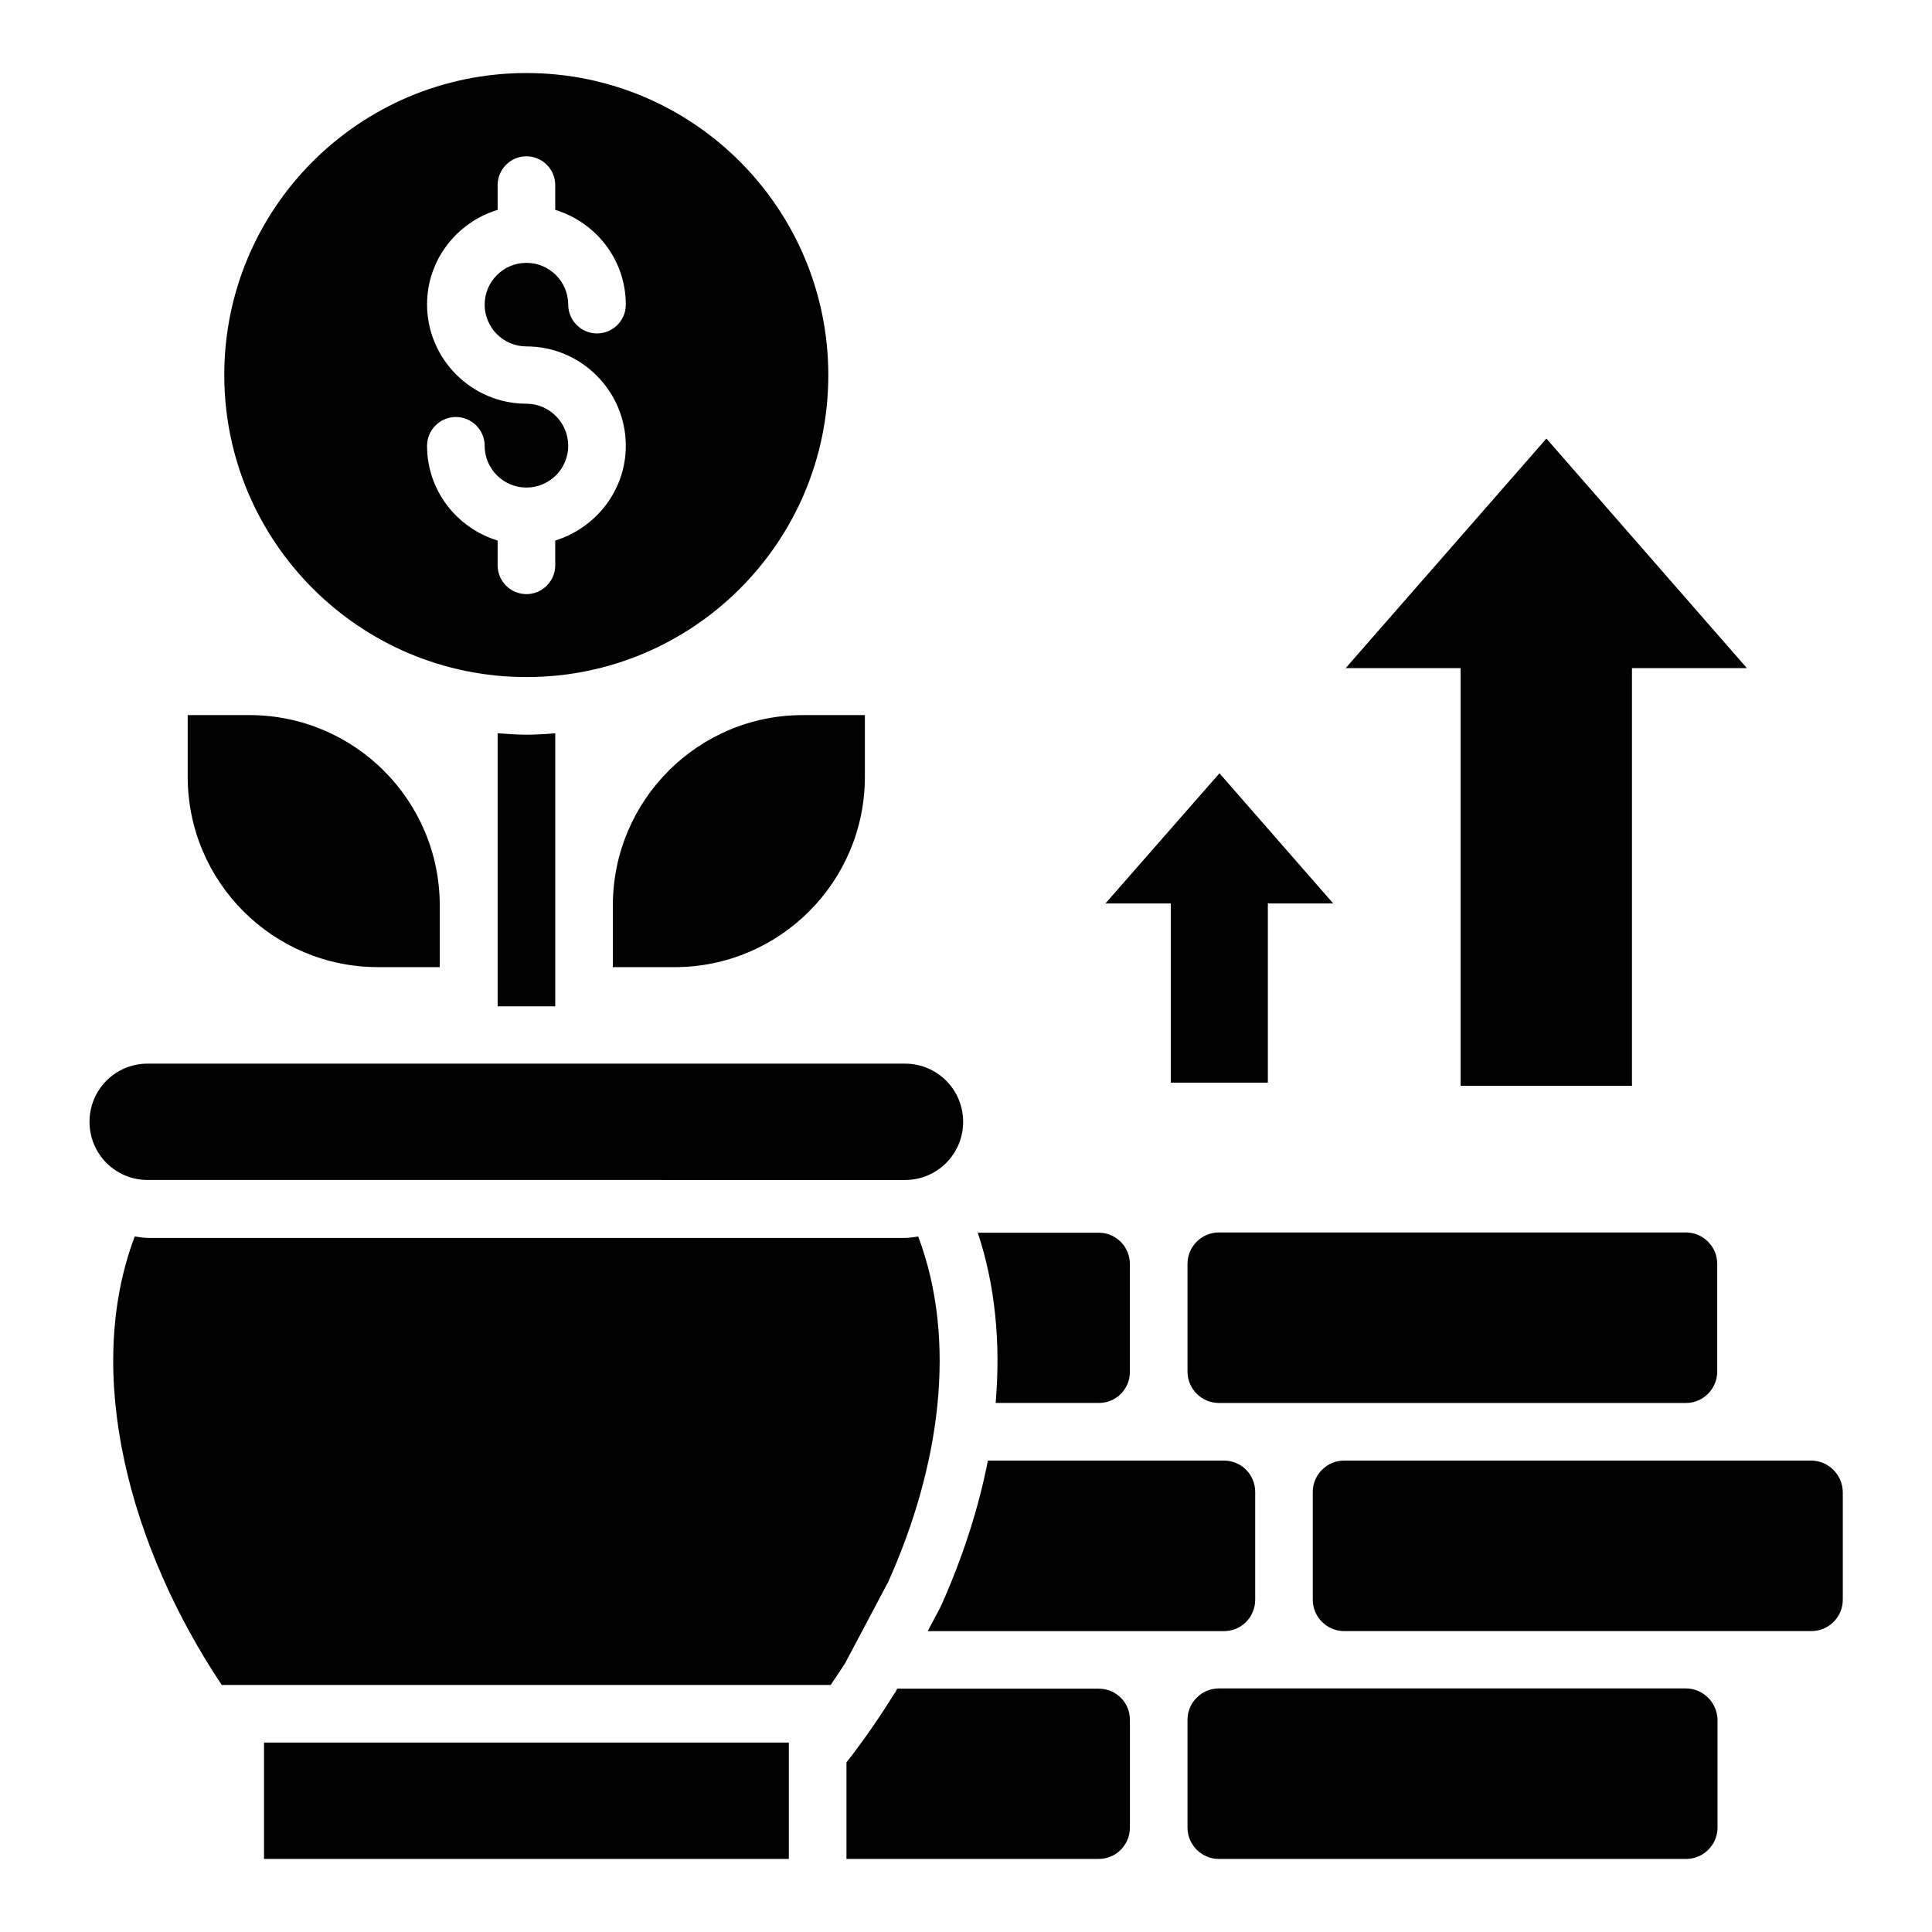 <?xml version="1.0" encoding="UTF-8"?>
<!-- Uploaded to: ICON Repo, www.iconrepo.com, Generator: ICON Repo Mixer Tools -->
<svg fill="#000000" width="800px" height="800px" version="1.1" viewBox="144 144 512 512" xmlns="http://www.w3.org/2000/svg">
 <g>
  <path d="m405.8 531.07c-2.441 12.52-6.566 25.418-12.367 38.395l-0.457 0.918-3.129 5.879h78.547c4.582 0 8.246-3.742 8.246-8.32v-28.551c0-4.582-3.664-8.32-8.246-8.32z"/>
  <path d="m590.76 591.45h-123.74c-4.582 0-8.32 3.742-8.32 8.32v28.551c0 4.582 3.742 8.32 8.32 8.32h123.82c4.582 0 8.32-3.742 8.32-8.32v-28.551c-0.078-4.578-3.816-8.32-8.398-8.32z"/>
  <path d="m623.96 531.07h-123.74c-4.582 0-8.32 3.742-8.32 8.32v28.547c0 4.582 3.742 8.32 8.32 8.32h123.82c4.582 0 8.32-3.742 8.32-8.32v-28.551c-0.078-4.578-3.82-8.316-8.398-8.316z"/>
  <path d="m599.08 507.48v-28.551c0-4.582-3.742-8.32-8.32-8.32l-123.74 0.004c-4.582 0-8.32 3.742-8.32 8.32v28.551c0 4.582 3.742 8.32 8.32 8.32h123.82c4.504-0.004 8.242-3.742 8.242-8.324z"/>
  <path d="m407.86 515.8h27.328c4.582 0 8.246-3.664 8.246-8.246v-28.551c0-4.582-3.664-8.32-8.246-8.32h-32.062c4.582 13.82 6.109 29.09 4.734 45.117z"/>
  <path d="m213.97 605.8h139.08v30.84h-139.08z"/>
  <path d="m383.82 456.71c8.551 0 15.418-6.871 15.418-15.418 0-8.551-6.871-15.418-15.418-15.418l-200.68-0.004c-8.551 0-15.418 6.871-15.418 15.418 0 8.551 6.871 15.418 15.418 15.418z"/>
  <path d="m306.41 383.97v16.336h16.336c27.863 0 50.457-22.594 50.457-50.457v-16.336h-16.336c-27.859-0.078-50.457 22.594-50.457 50.457z"/>
  <path d="m244.2 400.3h16.336v-16.336c0-27.863-22.594-50.457-50.457-50.457h-16.336v16.336c0 27.859 22.594 50.457 50.457 50.457z"/>
  <path d="m435.19 591.52h-53.434l-0.457 0.918-0.305 0.383c-3.894 6.336-8.168 12.441-12.672 18.242v25.57h66.871c4.582 0 8.246-3.742 8.246-8.32v-28.551c-0.004-4.578-3.668-8.242-8.25-8.242z"/>
  <path d="m531.07 431.75h45.418v-110.69h30.457l-53.129-60.836-53.203 60.836h30.457z"/>
  <path d="m454.27 430.91h25.723v-47.48h17.328l-30.152-34.504-30.227 34.504h17.328z"/>
  <path d="m387.33 471.68c-1.145 0.152-2.289 0.383-3.512 0.383h-200.68c-1.145 0-2.289-0.23-3.434-0.383-13.742 36.41-1.297 82.363 23.055 118.85l161.37 0.004c1.297-1.91 2.594-3.816 3.816-5.727l11.449-21.602c13.664-30.457 18.398-63.742 7.941-91.527z"/>
  <path d="m283.51 323.43c44.199 0 80-35.801 80-80 0-44.195-35.801-80.074-80-80.074s-80.074 35.801-80.074 80 35.875 80.074 80.074 80.074zm0-72.441c-14.504 0-26.336-11.832-26.336-26.336 0-11.832 7.938-21.754 18.703-25.039v-6.562c0-4.199 3.434-7.633 7.633-7.633s7.633 3.434 7.633 7.633v6.566c10.762 3.281 18.703 13.207 18.703 25.113 0 4.199-3.434 7.633-7.633 7.633-4.199 0-7.633-3.434-7.633-7.633 0-6.106-4.961-11.07-11.07-11.07-6.106 0-11.07 4.961-11.07 11.07 0 6.106 4.961 11.07 11.07 11.07 14.504 0 26.336 11.832 26.336 26.336 0 11.832-7.938 21.754-18.703 25.113v6.566c0 4.199-3.434 7.633-7.633 7.633s-7.633-3.434-7.633-7.633v-6.566c-10.762-3.281-18.703-13.207-18.703-25.113 0-4.199 3.434-7.633 7.633-7.633 4.199 0 7.633 3.434 7.633 7.633 0 6.106 4.961 11.07 11.07 11.07 6.106 0 11.07-4.961 11.07-11.07s-4.965-11.148-11.07-11.148z"/>
  <path d="m275.88 338.32v72.367h15.266v-72.367c-2.519 0.23-5.039 0.383-7.633 0.383s-5.113-0.23-7.633-0.383z"/>
 </g>
</svg>